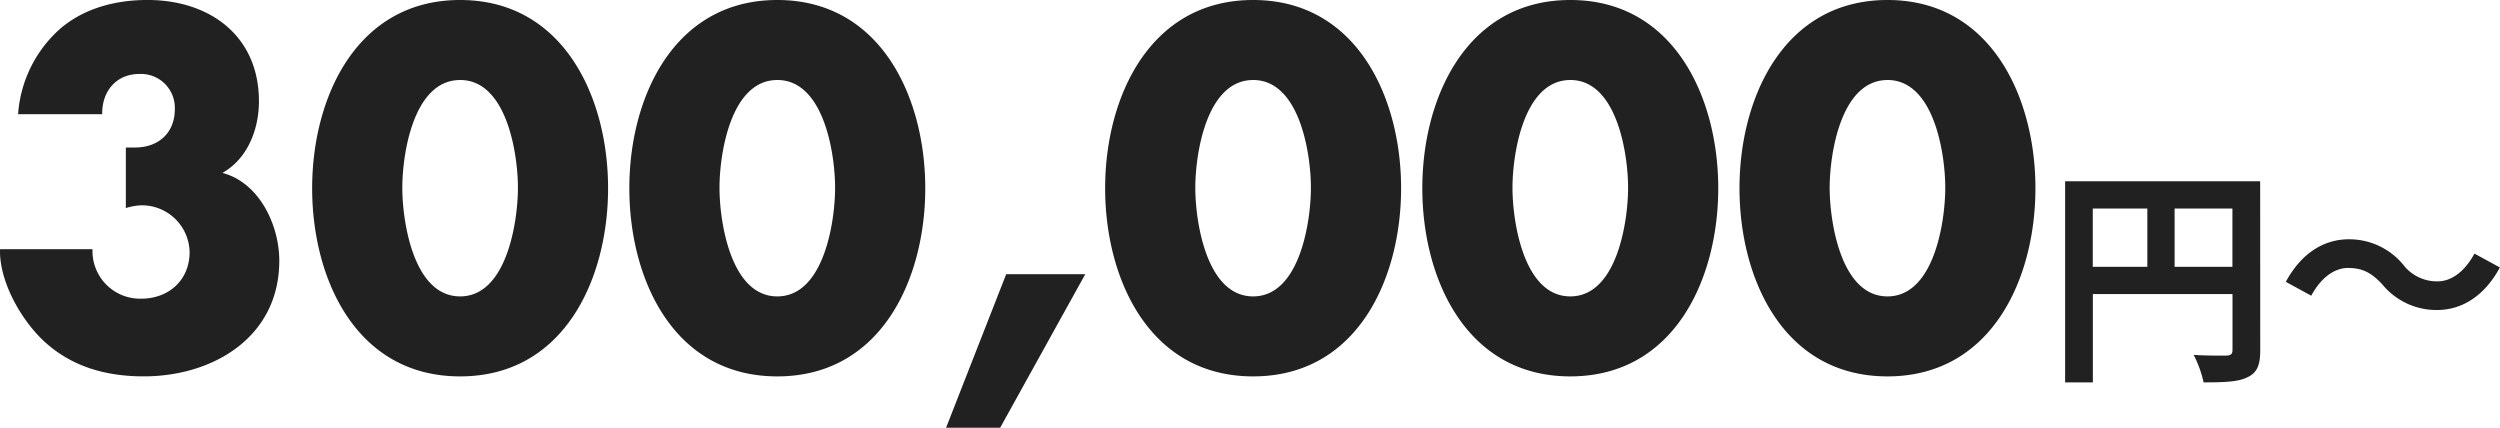 <svg xmlns="http://www.w3.org/2000/svg" width="346.02" height="59.2"><path d="M14.148 15.808c-.064-3.136 1.92-5.568 5.12-5.568a4.687 4.687 0 014.928 4.864c0 3.328-2.3 5.312-5.5 5.312h-1.28V28.8a8.166 8.166 0 012.176-.384 6.611 6.611 0 016.652 6.46c0 3.9-2.88 6.464-6.72 6.464a6.592 6.592 0 01-6.72-6.848H.004c-.128 4.224 2.624 9.216 5.5 12.16 3.9 3.968 8.9 5.44 14.4 5.44 9.6 0 18.752-5.44 18.752-16 0-4.928-2.752-10.816-7.872-12.16 3.52-1.984 5.056-6.08 5.056-9.92 0-9.024-6.784-14.016-15.424-14.016-4.928 0-9.216 1.408-12.288 4.16a17.441 17.441 0 00-5.624 11.652zM63.684 0c-14.336 0-20.48 13.5-20.48 26.048s6.08 26.048 20.48 26.048 20.48-13.5 20.48-26.048S78.02 0 63.684 0zm0 11.072c6.464 0 8 10.24 8 14.912s-1.536 15.04-8 15.04-8-10.368-8-15.04 1.536-14.908 8-14.908zM107.584 0c-14.336 0-20.48 13.5-20.48 26.048s6.08 26.048 20.48 26.048 20.48-13.5 20.48-26.048S121.924 0 107.588 0zm0 11.072c6.464 0 8 10.24 8 14.912s-1.536 15.04-8 15.04-8-10.368-8-15.04 1.54-14.908 8.004-14.908zm31.68 26.88l-8.32 21.248h7.488l11.776-21.248zM173.44 0c-14.336 0-20.48 13.5-20.48 26.048s6.084 26.048 20.484 26.048 20.48-13.5 20.48-26.048S187.78 0 173.444 0zm0 11.072c6.464 0 8 10.24 8 14.912s-1.536 15.04-8 15.04-8-10.368-8-15.04 1.54-14.908 8.004-14.908zM217.34 0c-14.336 0-20.48 13.5-20.48 26.048s6.08 26.048 20.48 26.048 20.48-13.5 20.48-26.048S231.684 0 217.348 0zm0 11.072c6.464 0 8 10.24 8 14.912s-1.536 15.04-8 15.04-8-10.368-8-15.04 1.544-14.908 8.008-14.908zM261.24 0c-14.336 0-20.48 13.5-20.48 26.048s6.08 26.048 20.48 26.048 20.48-13.5 20.48-26.048S275.588 0 261.252 0zm0 11.072c6.464 0 8 10.24 8 14.912s-1.536 15.04-8 15.04-8-10.368-8-15.04 1.548-14.908 8.012-14.908zm39.744 25.856v-8.064h8v8.064zm-11.328-8.064h7.552v8.064h-7.552zm23.168-3.776h-26.996v27.84h3.84V40.704h19.328v7.744c0 .544-.224.736-.832.768-.64 0-2.72.032-4.544-.1a15.554 15.554 0 011.376 3.808c2.848 0 4.768-.064 6.048-.7 1.344-.608 1.792-1.664 1.792-3.748zm16.928 14.3a9.682 9.682 0 007.552 3.52c3.424 0 6.56-1.92 8.7-5.888l-3.52-1.92c-1.216 2.272-3.04 3.84-5.088 3.84a5.855 5.855 0 01-4.768-2.3 9.682 9.682 0 00-7.552-3.52c-3.424 0-6.56 1.92-8.7 5.888l3.52 1.92c1.216-2.272 3.04-3.84 5.088-3.84 2.252 0 3.404.864 4.78 2.304z" fill="#212121"/></svg>